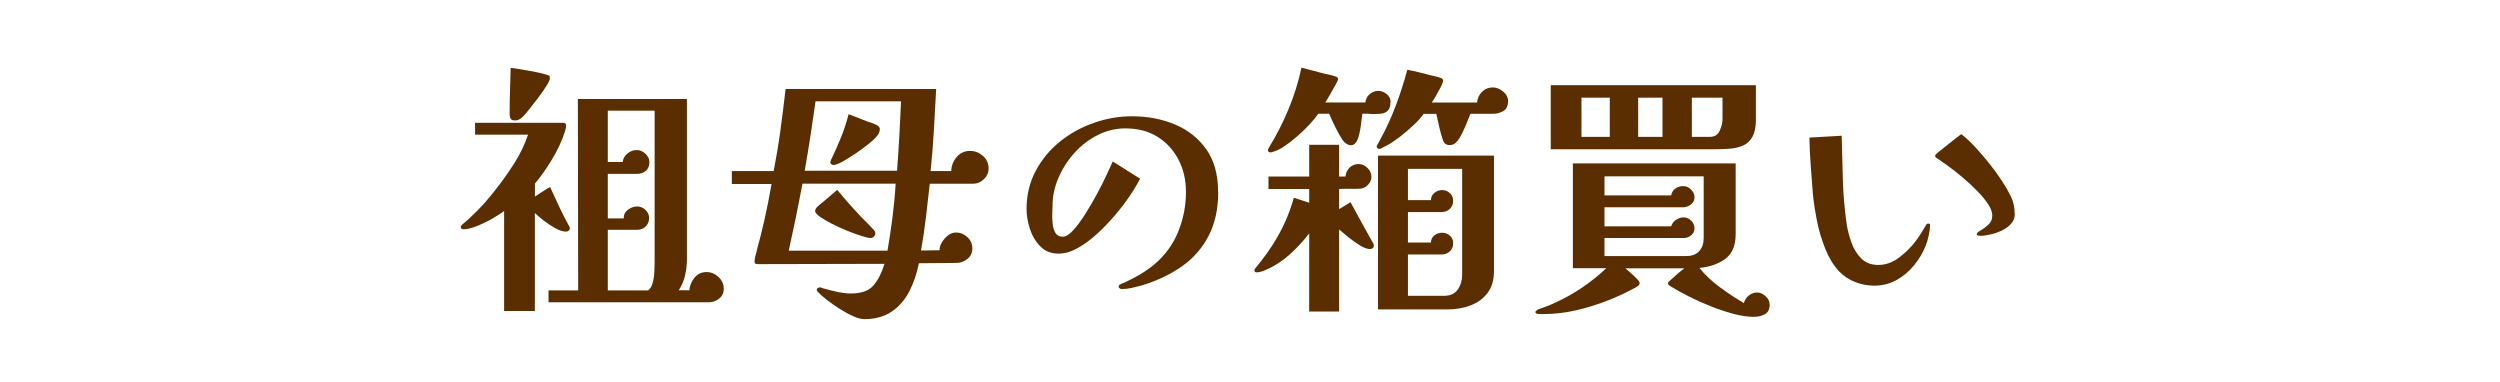 <?xml version="1.0" encoding="UTF-8"?><svg id="_レイヤー_1" xmlns="http://www.w3.org/2000/svg" viewBox="0 0 340 52"><defs><style>.cls-1{fill:#5a2e00;}.cls-2{fill:#fff;}</style></defs><rect class="cls-2" width="340" height="52"/><path class="cls-1" d="M77.48,31.1c0,.12-.05.22-.16.29-.11.07-.22.11-.34.11-.41,0-.89-.15-1.44-.45-.55-.3-1.08-.65-1.58-1.04-.5-.4-.91-.74-1.22-1.03v13.32h-4.18v-13.61c-.36.29-.89.63-1.58,1.03-.7.4-1.41.74-2.14,1.03-.73.29-1.33.43-1.78.43-.1,0-.19-.02-.27-.07-.08-.05-.13-.12-.13-.22s.05-.19.14-.29c.22-.19.44-.38.67-.58.23-.19.44-.38.63-.58.62-.58,1.21-1.17,1.75-1.78s1.06-1.24,1.57-1.89c.89-1.13,1.73-2.32,2.52-3.56.79-1.25,1.42-2.54,1.87-3.89h-7.2v-1.62h11.95c.29,0,.43.12.43.36,0,.17-.02.34-.07.5-.05.17-.1.32-.14.47-.38,1.18-.95,2.39-1.71,3.65-.76,1.26-1.53,2.36-2.32,3.29v1.76c.34-.22.68-.44,1.03-.67.35-.23.69-.44,1.03-.63.41.89.82,1.78,1.24,2.68.42.9.87,1.78,1.35,2.65.07.1.11.2.11.32ZM74.78,10.69c0,.17-.16.51-.49,1.03-.32.52-.71,1.07-1.17,1.67-.46.6-.88,1.15-1.28,1.64-.4.49-.68.81-.85.95-.14.12-.29.22-.43.29-.14.07-.31.11-.5.11-.31,0-.52-.08-.61-.23-.1-.16-.14-.38-.14-.67,0-1.06.02-2.11.05-3.15.04-1.04.07-2.08.09-3.11.22.02.57.08,1.06.16.49.08,1.02.17,1.58.27.56.1,1.07.2,1.53.31.46.11.77.2.94.27.12.05.19.11.2.18.01.07.02.17.02.29ZM98.43,39.28c0,.55-.21,1-.63,1.33-.42.34-.89.5-1.42.5h-21.78v-1.62h4.03l-.04-26.03h14.83v21.78c0,.74-.08,1.48-.25,2.21-.17.73-.46,1.41-.86,2.03h1.44c.05-.62.28-1.19.7-1.71.42-.52.97-.77,1.64-.77.6,0,1.14.22,1.62.67.48.44.72.98.72,1.6ZM89.03,15.05h-6.37v6.98h2.02c.07-.48.29-.87.67-1.17.37-.3.8-.45,1.28-.45.41,0,.79.17,1.15.5.36.34.54.71.54,1.12,0,.53-.16.93-.49,1.21-.32.28-.75.41-1.28.41h-3.89v6.05h2.16c0-.5.2-.9.59-1.19.4-.29.82-.43,1.28-.43.41,0,.77.16,1.1.47.32.31.49.67.49,1.08,0,.46-.15.84-.45,1.15-.3.31-.69.47-1.17.47h-4v8.24h5.47c.29-.19.5-.53.63-1.01.13-.48.21-.98.23-1.51.02-.53.04-.95.04-1.26V15.05Z"/><path class="cls-1" d="M134.45,22.9c0,.58-.22,1.07-.65,1.48-.43.41-.92.61-1.48.61h-5.87c-.17,1.51-.34,3.02-.52,4.54-.18,1.51-.4,3.02-.67,4.54l2.52-.04c0-.55.24-1.09.72-1.62.48-.53,1-.79,1.55-.79s1.06.21,1.51.63c.46.42.68.93.68,1.53s-.23,1.08-.68,1.44c-.46.36-.96.54-1.51.54-.79,0-1.64,0-2.54.02-.9.01-1.75.02-2.54.02-.29,1.44-.73,2.73-1.33,3.87-.6,1.14-1.4,2.05-2.39,2.72-1,.67-2.23,1.01-3.69,1.01-.43,0-.94-.13-1.53-.4-.59-.26-1.19-.59-1.82-.99-.62-.4-1.21-.8-1.75-1.22-.54-.42-.95-.79-1.24-1.1-.1-.1-.14-.18-.14-.25,0-.12.05-.21.14-.27.1-.06.19-.09.29-.09.05,0,.11.01.18.04s.13.05.18.07c.34.1.7.19,1.08.29.38.1.74.18,1.08.25.26.05.54.09.83.13.29.04.58.05.86.05,1.42,0,2.44-.36,3.06-1.08.62-.72,1.13-1.7,1.51-2.95l-17.21.04c-.12,0-.23-.02-.32-.05-.1-.04-.14-.14-.14-.31,0-.26.05-.55.14-.86.1-.31.17-.6.22-.86.17-.62.33-1.25.49-1.87.16-.62.31-1.25.45-1.87.19-.84.37-1.69.54-2.54.17-.85.32-1.7.47-2.54h-5.4v-1.76h5.69c.36-1.85.67-3.7.92-5.56.25-1.86.49-3.73.7-5.6h20.48c-.1,1.85-.2,3.71-.31,5.58-.11,1.87-.26,3.73-.45,5.58h2.81c.02-.72.27-1.36.74-1.91.47-.55,1.07-.83,1.82-.83.65,0,1.23.23,1.75.68.52.46.77,1.03.77,1.73ZM109.14,24.98c-.29,1.54-.59,3.06-.9,4.57-.31,1.51-.64,3.02-.97,4.54h13.43c.26-1.51.49-3.02.68-4.54.19-1.51.34-3.04.43-4.57h-12.67ZM110.91,13.79c-.19,1.39-.42,2.94-.68,4.64-.26,1.7-.53,3.3-.79,4.79h12.56c.12-1.56.22-3.13.31-4.72.08-1.58.16-3.16.23-4.72h-11.63ZM119.04,31.72c0,.17-.06.32-.18.45-.12.13-.28.2-.47.2-.22,0-.61-.09-1.19-.27-.58-.18-1.22-.41-1.94-.7s-1.41-.6-2.07-.94c-.66-.34-1.21-.66-1.66-.97-.44-.31-.67-.58-.67-.79,0-.12.04-.24.11-.36.07-.12.23-.28.47-.47.24-.19.52-.43.85-.7s.64-.55.94-.81c.3-.26.51-.44.63-.54.55.67,1.08,1.29,1.58,1.85.5.56,1.1,1.22,1.8,1.96.26.26.53.53.81.81.28.28.53.55.77.81.14.14.22.3.22.47ZM119.65,17.57c0,.26-.08.52-.25.76-.24.34-.64.73-1.21,1.19-.56.46-1.17.91-1.82,1.35-.65.44-1.25.82-1.8,1.12-.55.3-.96.45-1.22.45-.1,0-.19-.04-.29-.11-.1-.07-.14-.16-.14-.25s.04-.22.11-.36c.48-.98.93-2,1.35-3.04.42-1.04.76-2.09,1.03-3.15l2.59,1.01c.17.05.34.1.52.16.18.06.37.14.56.23.12.05.25.13.38.23.13.11.2.25.2.41Z"/><path class="cls-1" d="M165.68,26.1c0,2.28-.43,4.25-1.28,5.92-.85,1.67-2.05,3.05-3.6,4.16-1.55,1.1-3.38,1.98-5.49,2.63-.43.12-.89.23-1.37.34-.48.11-.94.16-1.37.16-.1,0-.19-.03-.29-.09-.1-.06-.14-.14-.14-.23,0-.17.08-.28.25-.32.12-.1.25-.16.4-.18.74-.34,1.47-.71,2.18-1.12.71-.41,1.37-.88,2-1.4,1.46-1.22,2.55-2.71,3.26-4.45.71-1.74,1.06-3.55,1.06-5.42,0-1.63-.34-3.1-1.03-4.41-.68-1.31-1.64-2.34-2.86-3.1-1.22-.76-2.68-1.13-4.36-1.13-1.32,0-2.58.31-3.78.92-1.2.61-2.26,1.43-3.17,2.45-.91,1.02-1.63,2.15-2.16,3.4-.53,1.25-.79,2.52-.79,3.82,0,.22,0,.43-.02.65-.01.22-.02.43-.02.65,0,.31.02.7.07,1.15.05.46.17.85.38,1.19.2.34.53.5.99.5.41,0,.88-.29,1.4-.86.53-.58,1.07-1.31,1.64-2.2.56-.89,1.1-1.81,1.62-2.77.52-.96.96-1.84,1.33-2.65.37-.8.64-1.39.81-1.75l3.71,2.34c-.34.67-.8,1.45-1.4,2.34-.6.89-1.29,1.79-2.07,2.7-.78.91-1.6,1.76-2.47,2.54-.86.78-1.73,1.41-2.61,1.89-.88.48-1.72.72-2.54.72-1.01,0-1.84-.33-2.48-.99-.65-.66-1.12-1.46-1.42-2.39-.3-.94-.45-1.84-.45-2.7,0-1.87.41-3.58,1.22-5.13.82-1.55,1.91-2.88,3.29-4,1.38-1.12,2.92-1.97,4.63-2.57,1.7-.6,3.43-.9,5.18-.9,2.16,0,4.13.38,5.9,1.13,1.78.76,3.19,1.89,4.25,3.4,1.06,1.51,1.58,3.43,1.58,5.76Z"/><path class="cls-1" d="M186.83,33.44c0,.14-.05.25-.16.32-.11.07-.22.11-.34.11-.38,0-.85-.17-1.39-.5-.54-.34-1.07-.71-1.58-1.13-.52-.42-.93-.76-1.24-1.03v11.16h-4.07v-10.58h-.04c-.58.77-1.29,1.56-2.14,2.38-.85.82-1.7,1.46-2.54,1.94-.26.17-.65.37-1.17.59-.52.23-.93.34-1.24.34-.22,0-.32-.1-.32-.29,0-.1.04-.18.11-.25.58-.7,1.11-1.39,1.6-2.07.49-.68.97-1.42,1.42-2.21.48-.84.91-1.7,1.28-2.59.37-.89.69-1.8.95-2.74l2.09.68v-1.87h-5.54v-1.69h5.54v-4.32h4.07v4.32h.86c.05-.48.23-.88.56-1.21.32-.32.73-.49,1.21-.49.46,0,.86.17,1.22.52.36.35.54.75.54,1.21,0,.38-.14.74-.43,1.06-.29.32-.64.51-1.04.56-.48.02-.97.03-1.46.02-.49-.01-.98,0-1.46.02v2.74l1.55-.94c.48.89.97,1.78,1.46,2.68.49.9.99,1.79,1.49,2.68.1.14.16.25.18.32.02.05.04.13.04.25ZM189.1,13.86c0,.55-.12.95-.36,1.19-.24.24-.55.38-.94.41-.38.04-.79.05-1.22.05-.14-.02-.37-.04-.67-.04h-.63c-.07.55-.15,1.14-.23,1.76-.08.62-.22,1.2-.41,1.73-.07.19-.19.37-.34.54-.16.17-.35.25-.59.25-.19,0-.39-.07-.59-.2-.2-.13-.37-.28-.49-.45-.36-.55-.7-1.15-1.01-1.78-.31-.64-.6-1.25-.86-1.85h-1.48c-.29.43-.68.92-1.19,1.46-.5.54-1.06,1.07-1.66,1.6-.6.53-1.2.99-1.8,1.39-.6.4-1.15.65-1.66.77-.02,0-.05,0-.07.02-.02.01-.05.02-.07.02-.1,0-.19-.02-.27-.07-.08-.05-.13-.12-.13-.22s.05-.22.14-.36c1.03-1.68,1.93-3.43,2.68-5.26.76-1.82,1.34-3.7,1.75-5.62l3.28.86c.24.05.49.1.76.16.26.06.5.14.72.23.14.07.22.17.22.29s-.13.41-.38.86c-.25.46-.52.92-.79,1.39-.28.47-.46.79-.56.95h5.44c.05-.46.24-.83.58-1.13.34-.3.73-.45,1.19-.45.38,0,.76.14,1.12.43s.54.64.54,1.04ZM205.09,13.75c0,.65-.21,1.1-.63,1.35-.42.25-.92.38-1.49.38h-2.99c-.22.53-.44,1.08-.68,1.66-.24.58-.5,1.12-.79,1.62-.17.26-.35.49-.56.68-.2.19-.47.29-.81.29-.46,0-.76-.23-.9-.68-.19-.55-.36-1.14-.5-1.76-.14-.62-.28-1.22-.4-1.8h-1.73c-.34.48-.8,1-1.39,1.55-.59.55-1.2,1.07-1.84,1.57-.64.49-1.22.88-1.75,1.17-.07.02-.23.11-.49.25s-.43.22-.52.22-.19-.03-.27-.09c-.08-.06-.13-.14-.13-.23,0-.05.08-.2.23-.47.16-.26.25-.43.27-.5.82-1.49,1.52-3.03,2.12-4.63.6-1.6,1.12-3.21,1.55-4.84.55.1,1.09.21,1.6.34.52.13,1.04.27,1.57.41.19.05.4.1.63.14.23.05.44.11.63.18.12.02.22.07.31.13.08.06.13.15.13.27,0,.17-.11.46-.32.88-.22.42-.44.83-.68,1.24-.24.41-.42.7-.54.86h6.16c.05-.58.28-1.06.68-1.46.41-.4.9-.59,1.48-.59.48,0,.94.19,1.39.56.44.37.67.81.67,1.31ZM203.18,36.86c0,1.22-.29,2.22-.88,2.99-.59.77-1.36,1.33-2.32,1.69-.96.36-1.99.54-3.1.54h-9.47v-20.92h15.77v15.7ZM198.86,22.97h-7.38v4.25h3.13c0-.41.16-.74.47-.99.31-.25.66-.38,1.04-.38.41,0,.76.14,1.06.41.3.28.45.62.45,1.03,0,.46-.15.83-.45,1.12-.3.29-.68.43-1.13.43h-4.57v4.14h3.13c0-.41.16-.73.47-.97.31-.24.66-.36,1.04-.36.41,0,.76.13,1.06.4.3.26.45.6.45,1.01,0,.46-.15.83-.45,1.12-.3.29-.68.43-1.13.43h-4.57v5.62h4.93c.84,0,1.46-.29,1.85-.86.4-.58.59-1.24.59-1.98v-14.4Z"/><path class="cls-1" d="M240.68,41.4c0,.65-.22,1.09-.65,1.33-.43.24-.94.36-1.51.36-.82,0-1.73-.13-2.74-.4s-2.04-.61-3.1-1.03c-1.06-.42-2.06-.87-3.01-1.35-.95-.48-1.77-.94-2.47-1.37-.1-.07-.18-.13-.25-.18-.07-.05-.11-.14-.11-.29,0-.05.1-.16.31-.34.2-.18.44-.39.7-.63.26-.24.52-.46.76-.65.24-.19.4-.31.47-.36h-8.03c.12.1.34.28.65.56.31.28.61.55.88.83.28.28.41.47.41.59,0,.14-.04.25-.11.32-.07.07-.17.14-.29.22-1.18.67-2.48,1.29-3.91,1.85-1.43.56-2.89,1.01-4.37,1.35-1.49.34-2.93.5-4.32.5h-.68c-.34,0-.5-.1-.5-.29,0-.05.04-.1.13-.16.08-.06.14-.1.16-.13.07-.05.15-.08.23-.11.08-.02.16-.05.23-.07.77-.26,1.48-.55,2.12-.86,2.47-1.15,4.73-2.69,6.77-4.61h-4.54v-14.26h22.14v9.61c0,1.56-.47,2.68-1.4,3.37s-2.11,1.1-3.53,1.24c.77.96,1.71,1.85,2.83,2.66,1.12.82,2.19,1.52,3.22,2.12.1-.41.32-.75.67-1.03.35-.28.73-.41,1.13-.41.38,0,.76.16,1.13.49.37.32.56.69.56,1.1ZM238.81,16.2c0,1.03-.16,1.83-.47,2.39-.31.56-.74.97-1.3,1.21-.55.24-1.18.38-1.89.43-.71.05-1.47.07-2.29.07h-21.96v-8.71h27.9v4.61ZM218.93,18.61v-5.33h-3.85v5.33h3.85ZM231.71,23.98h-13.5v2.59h9.07c.07-.41.26-.72.58-.94.31-.22.67-.32,1.08-.32.38,0,.73.16,1.04.47.31.31.47.66.47,1.04,0,.41-.16.74-.49.99s-.68.38-1.06.38h-10.69v2.59h9.07c.1-.36.31-.65.65-.88.34-.23.68-.34,1.04-.34.38,0,.73.15,1.03.45.3.3.45.64.45,1.03s-.15.7-.45.95c-.3.25-.63.38-.99.38h-10.8v2.45h11.12c.77,0,1.36-.22,1.76-.67.41-.44.61-1.04.61-1.78v-8.39ZM226.1,18.61v-5.33h-3.31v5.33h3.31ZM234.27,13.28h-4.18v5.33h2.48c.62,0,1.06-.28,1.31-.83.25-.55.38-1.09.38-1.62v-2.88Z"/><path class="cls-1" d="M262.49,30.6c0,.38-.06.85-.18,1.4-.12.55-.25,1.01-.4,1.37-.38.98-.92,1.89-1.6,2.72-.68.83-1.48,1.49-2.39,2-.91.5-1.92.76-3.02.76-.89,0-1.75-.16-2.59-.49-.84-.32-1.57-.81-2.2-1.46-.74-.79-1.37-1.81-1.87-3.06-.5-1.25-.89-2.54-1.15-3.89-.26-1.34-.44-2.54-.54-3.6-.1-1.27-.19-2.54-.29-3.82-.1-1.27-.16-2.54-.18-3.82l4.39-.25c.05,1.99.1,4,.16,6.01.06,2.02.23,4.02.52,6.01.12.79.33,1.61.63,2.47.3.85.74,1.58,1.33,2.18.59.6,1.36.9,2.32.9,1.03,0,1.99-.34,2.88-1.03.89-.68,1.62-1.41,2.2-2.18.29-.38.55-.77.79-1.15.24-.38.48-.78.72-1.19.05-.05.12-.07.22-.07.17,0,.25.06.25.18ZM274.01,29.12c0,.5-.17.94-.5,1.31-.34.37-.76.68-1.26.92-.5.24-1.02.42-1.55.54-.53.12-1,.18-1.4.18-.05,0-.14-.01-.27-.04-.13-.02-.2-.08-.2-.18,0-.14.18-.32.54-.52.36-.2.71-.47,1.06-.79.35-.32.52-.74.52-1.24,0-.46-.19-.97-.58-1.55-.38-.58-.88-1.18-1.49-1.8-.61-.62-1.26-1.22-1.94-1.8-.68-.58-1.33-1.09-1.94-1.53-.61-.44-1.1-.79-1.46-1.03-.1-.05-.18-.1-.25-.16-.07-.06-.11-.16-.11-.31,0-.02.06-.09.18-.2.12-.11.19-.17.22-.2.53-.41,1.06-.83,1.58-1.26.53-.43,1.06-.84,1.58-1.22.62.48,1.27,1.09,1.94,1.82.67.73,1.32,1.49,1.94,2.27.62.78,1.15,1.51,1.58,2.18.48.72.9,1.44,1.26,2.16.36.72.54,1.54.54,2.45Z"/></svg>